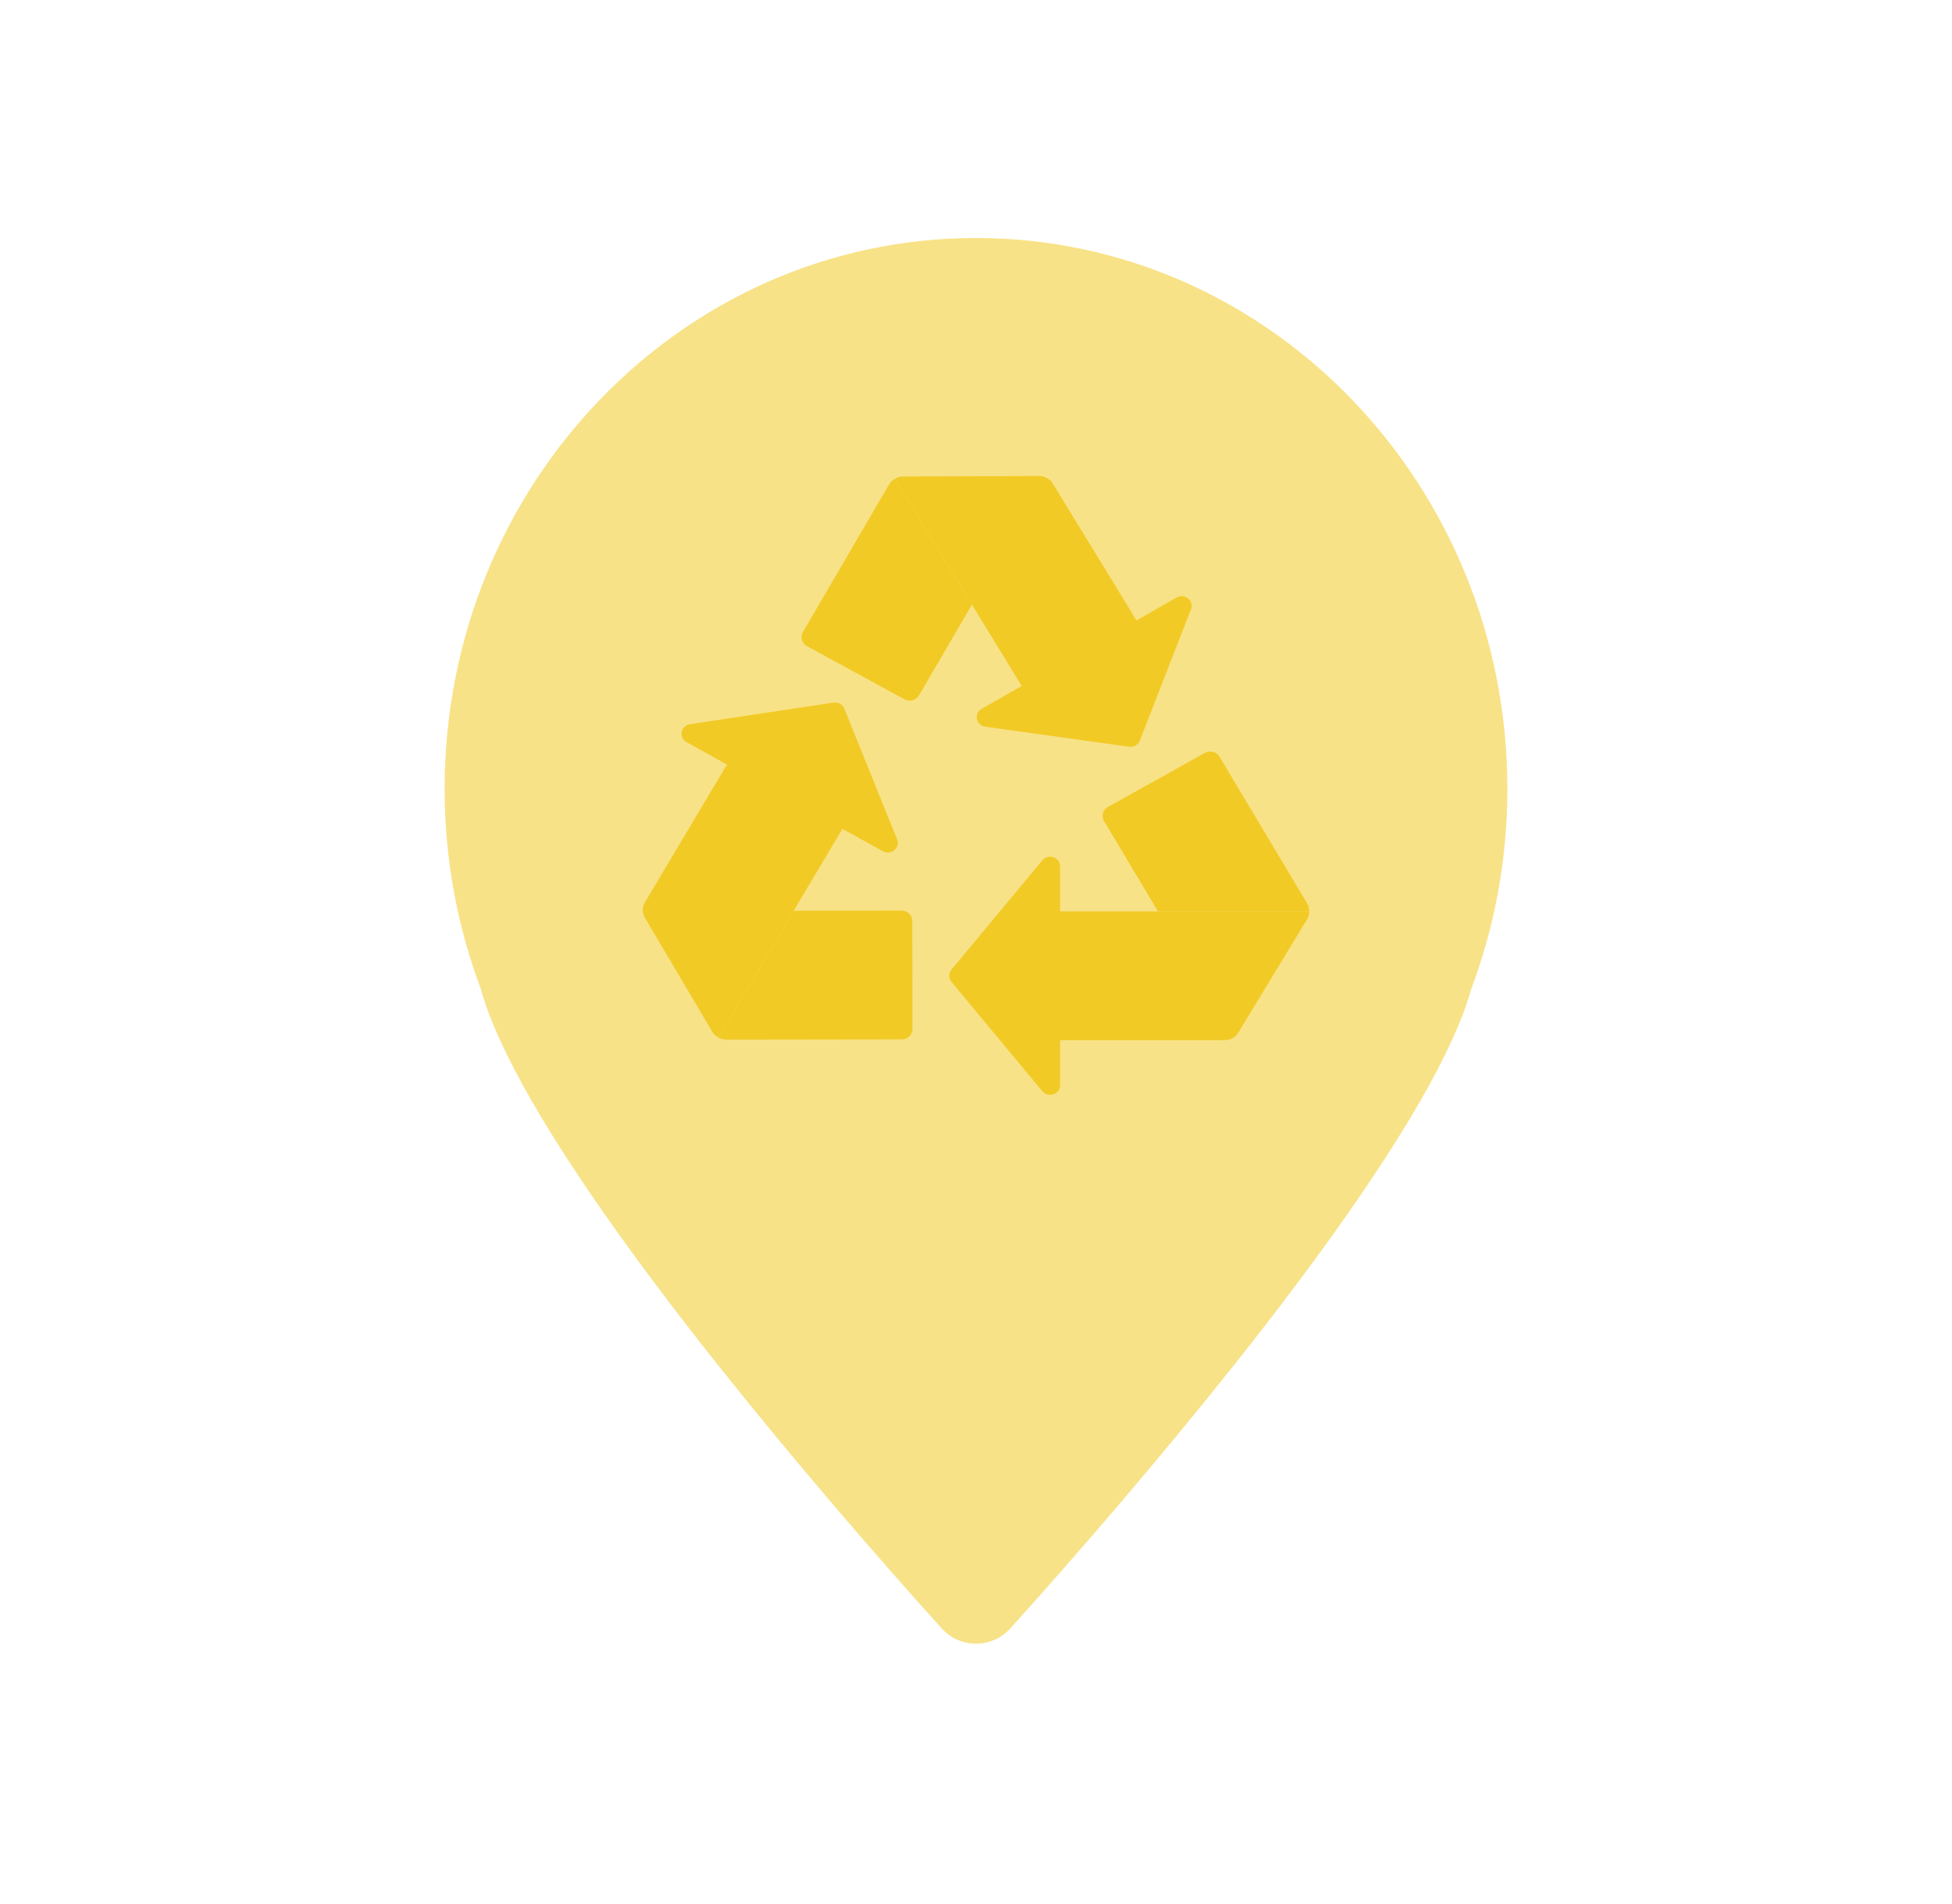 <svg width="41" height="40" viewBox="0 0 41 40" fill="none" xmlns="http://www.w3.org/2000/svg">
<path d="M30.902 20.776C31.392 19.474 31.661 18.055 31.661 16.572C31.661 10.18 26.662 5 20.499 5C14.335 5 9.338 10.18 9.339 16.572C9.339 18.049 9.607 19.462 10.094 20.761C10.826 23.421 14.587 28.187 17.378 31.467C18.352 32.613 19.208 33.577 19.776 34.207C20.165 34.638 20.835 34.638 21.224 34.207C21.792 33.577 22.648 32.613 23.622 31.467C26.408 28.194 30.161 23.439 30.902 20.776Z" fill="#F8E287"/>
<path d="M27.5 19.146H24.322L23.188 17.248C23.127 17.145 23.163 17.013 23.27 16.953L25.309 15.816C25.415 15.756 25.552 15.792 25.613 15.895L27.454 18.976C27.485 19.028 27.5 19.087 27.5 19.146Z" fill="#F2CA26"/>
<path d="M27.5 19.146C27.5 19.204 27.484 19.263 27.453 19.315L26.011 21.691C25.951 21.791 25.841 21.852 25.721 21.852H22.267V22.797C22.267 22.989 22.018 23.073 21.893 22.924L19.983 20.626C19.921 20.552 19.921 20.446 19.983 20.372L21.893 18.074C22.018 17.925 22.267 18.01 22.267 18.201V19.146L27.5 19.146Z" fill="#F2CA26"/>
<path d="M18.798 10.056C18.85 10.026 18.91 10.01 18.973 10.01L21.823 10C21.943 10 22.053 10.06 22.114 10.16L23.871 13.034L24.712 12.553C24.883 12.456 25.085 12.621 25.015 12.8L23.941 15.559C23.907 15.648 23.812 15.702 23.715 15.688L20.696 15.267C20.5 15.24 20.448 14.989 20.619 14.891L21.46 14.411L20.415 12.701L18.799 10.057L18.798 10.056L18.798 10.056Z" fill="#F2CA26"/>
<path d="M15.085 21.795L16.67 19.133L18.938 19.13C19.06 19.13 19.161 19.226 19.161 19.345L19.165 21.62C19.165 21.739 19.065 21.836 18.942 21.836L15.261 21.841C15.198 21.841 15.138 21.825 15.085 21.796V21.795Z" fill="#F2CA26"/>
<path d="M15.085 21.795C15.033 21.766 14.989 21.724 14.958 21.671L13.545 19.279C13.486 19.178 13.486 19.056 13.546 18.956L15.268 16.062L14.421 15.591C14.249 15.495 14.297 15.244 14.493 15.214L17.506 14.76C17.604 14.745 17.698 14.798 17.734 14.887L18.842 17.633C18.914 17.812 18.714 17.978 18.541 17.883L17.695 17.412L15.085 21.796V21.795Z" fill="#F2CA26"/>
<path fill-rule="evenodd" clip-rule="evenodd" d="M18.798 10.056L18.798 10.056H18.799C18.799 10.056 18.799 10.056 18.798 10.056ZM18.799 10.057L20.415 12.701L20.415 12.701L18.799 10.057Z" fill="#F2CA26"/>
<path d="M18.998 14.691C19.105 14.75 19.242 14.713 19.302 14.61L20.415 12.701L18.799 10.057L18.798 10.056C18.746 10.086 18.702 10.129 18.672 10.181L16.863 13.28C16.802 13.384 16.84 13.516 16.948 13.574L18.998 14.691Z" fill="#F2CA26"/>
</svg>
